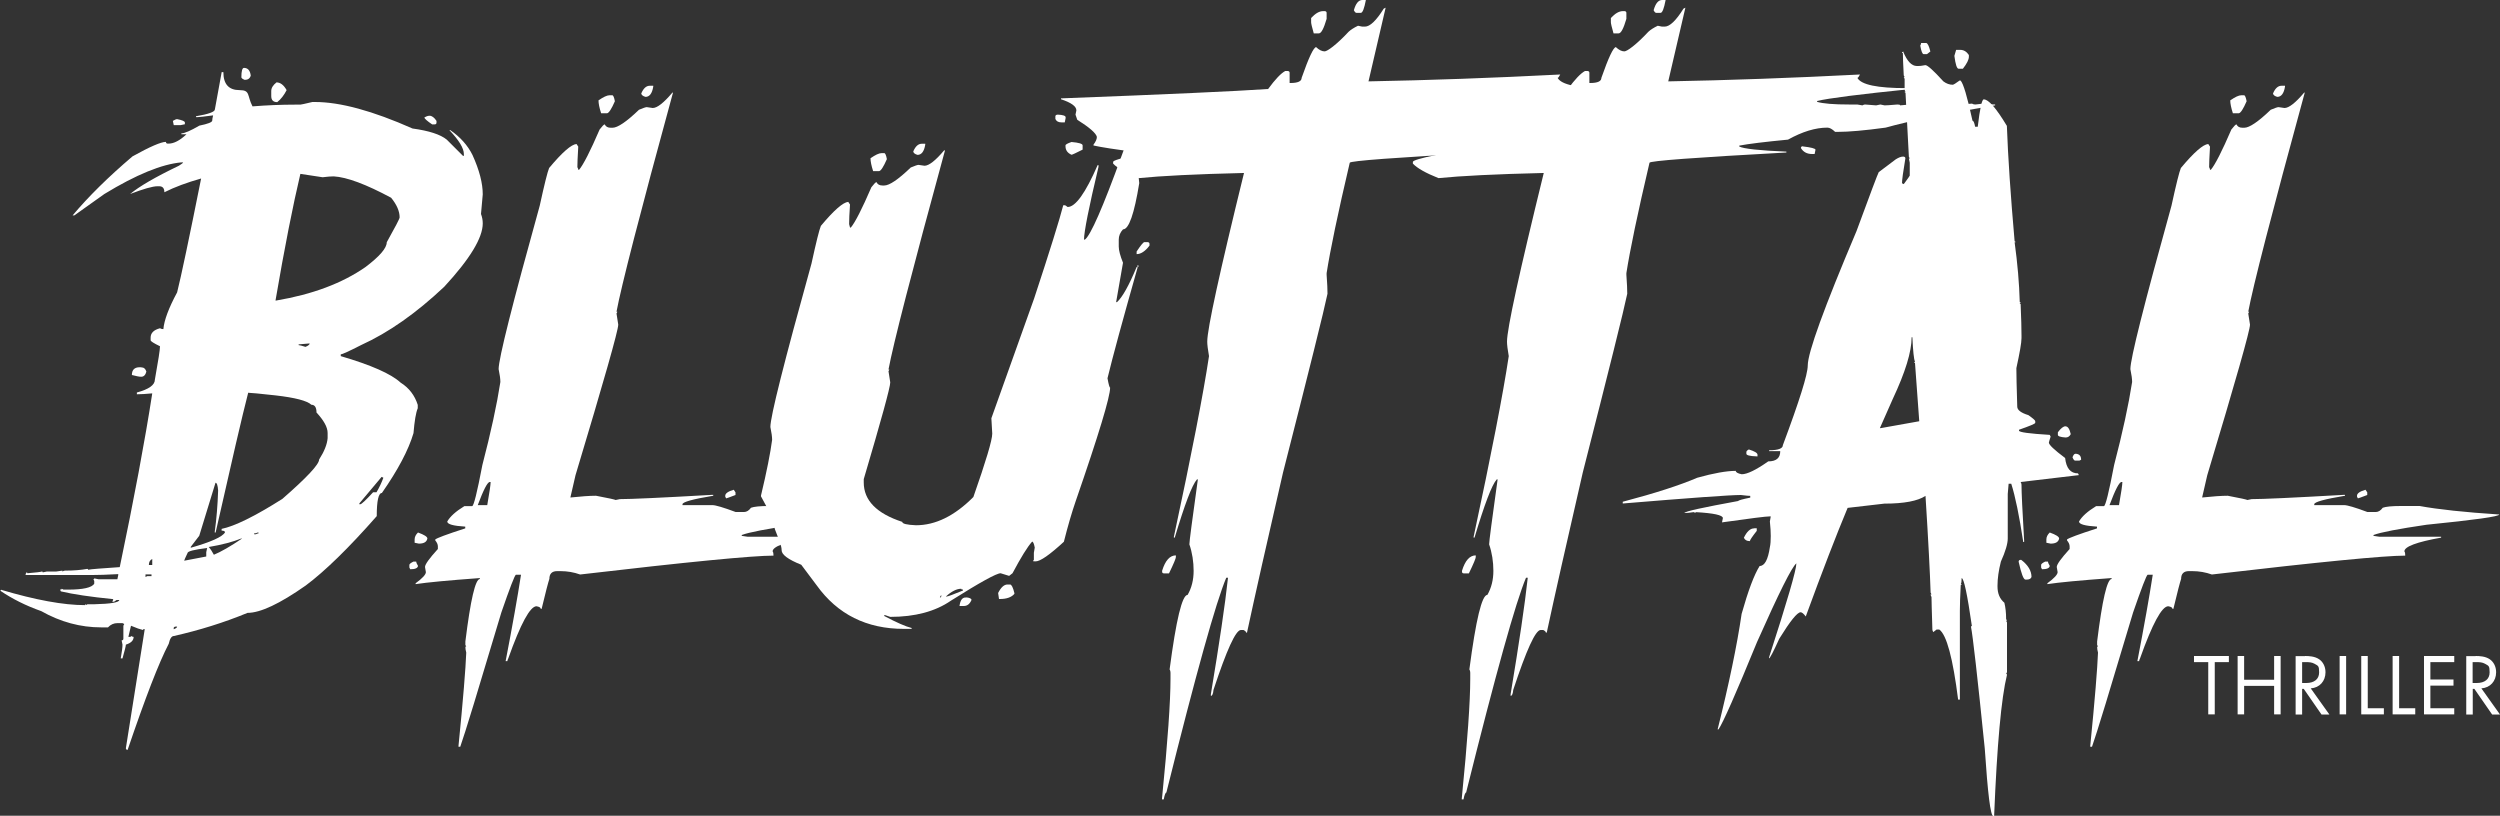 <?xml version="1.0" encoding="UTF-8"?>
<svg xmlns="http://www.w3.org/2000/svg" id="Ebene_1" version="1.1" viewBox="0 0 2000 652.6">
  <rect x="0" y="0" width="2000" height="652.6" fill="#333333" stroke="none"/>
  <defs>
    <style>
      .st0 {
        fill: #fff;
      }
    </style>
  </defs>
  <g>
    <path class="st0" d="M1771.8,529.7v41.8h-5.2v-41.8h-11.4v-4.9h27.9v4.9h-11.3Z"></path>
    <path class="st0" d="M1795.3,543.8h24v-19h5.2v46.7h-5.2v-22.8h-24v22.8h-5.2v-46.7h5.2v19Z"></path>
    <path class="st0" d="M1844,524.8c3.1,0,7.8.2,11.3,2.6,2.7,1.8,5.1,5.4,5.1,10.4,0,7.1-4.7,12.4-11.8,12.9l14.9,20.9h-6.3l-14.2-20.5h-1.3v20.5h-5.2v-46.7h7.5ZM1841.7,546.4h3.3c6.4,0,10.3-3.1,10.3-8.5s-.8-5.2-3.7-6.9c-2.1-1.2-4.5-1.3-6.7-1.3h-3.2v16.7Z"></path>
    <path class="st0" d="M1876.9,524.8v46.7h-5.2v-46.7h5.2Z"></path>
    <path class="st0" d="M1894.2,524.8v41.8h12.9v4.9h-18.1v-46.7h5.2Z"></path>
    <path class="st0" d="M1919.3,524.8v41.8h12.9v4.9h-18.1v-46.7h5.2Z"></path>
    <path class="st0" d="M1963.4,529.7h-19.1v13.9h18.5v4.9h-18.5v18.1h19.1v4.9h-24.2v-46.7h24.2v4.9Z"></path>
    <path class="st0" d="M1980.5,524.8c3.1,0,7.8.2,11.3,2.6,2.7,1.8,5.1,5.4,5.1,10.4,0,7.1-4.7,12.4-11.8,12.9l14.9,20.9h-6.3l-14.2-20.5h-1.3v20.5h-5.2v-46.7h7.5ZM1978.1,546.4h3.3c6.4,0,10.3-3.1,10.3-8.5s-.8-5.2-3.7-6.9c-2.1-1.2-4.5-1.3-6.7-1.3h-3.2v16.7Z"></path>
  </g>
  <g>
    <path class="st0" d="M177.3,57.7h1.4c0,9.6,4.3,14.4,13,14.4s5.8,4.3,10.3,13c11.3-.9,22.7-1.4,34.2-1.4h4.1c.5,0,3.7-.7,9.6-2.1h2.1c20.2,0,46.2,7.1,78,21.2,13.2,1.8,22.4,4.8,27.4,8.9l13,13h.7v-1.4c0-4.7-3.9-11.1-11.6-19.2h.7c8,5.5,13.9,12.1,17.8,19.9,5.5,12.1,8.2,22.6,8.2,31.5l-1.4,15.7c.9,2.4,1.4,4.9,1.4,7.5,0,11.6-10.3,28.5-30.8,50.7-22.5,21.2-44.6,36.7-66.4,46.6-9.8,5-15.3,7.5-16.4,7.5v1.4c24.2,7.1,40.2,14.1,47.9,21.2,6.7,4.2,11.3,10.2,13.7,17.8v2.7c-1.5,3.5-2.6,10.2-3.4,19.9-4,13.5-12.4,29.4-25.3,47.9-2.7,0-4.1,6.2-4.1,18.5-22.5,25.6-41.4,44-56.8,55.5-20.8,14.6-36.3,21.9-46.6,21.9-18.9,7.8-38.6,13.9-58.9,18.5-1.8,0-3.2,2.1-4.1,6.2-7.9,15.1-18.8,43.4-32.9,84.9-.9,0-1.4-.5-1.4-1.4l15.1-95.2h-.7c-.5,0-.7.2-.7.7-2.2-.5-5.4-1.6-9.6-3.4l-2.1,8.9h1.4c.5,0,.7-.2.7-.7.9.5,1.6.7,2.1.7,0,2.9-2.1,4.9-6.2,6.2,0,1-.9,4.7-2.7,11h-1.4c.9-5.2,1.4-8.9,1.4-11l-.7-3.4c.9,0,1.4-.5,1.4-1.4v-10.3l.7-1.4-1.4-.7h-4.1c-2.8,0-5.4,1.1-7.5,3.4h-5.5c-16.5,0-32.5-4.3-47.9-13-12.2-4.3-23.2-9.8-32.9-16.4.5,0,.7-.2.7-.7,27.6,8.2,50,12.3,67.1,12.3,0-.5.2-.7.7-.7v.7l1.4-.7h5.5c13.2-.3,19.9-1.5,19.9-3.4h-2.1l-2.1,1.4h-1.4l.7-1.4v-.7c-18.1-1.8-32.1-3.9-41.8-6.2l-.7-1.4c.9,0,1.4-.2,1.4-.7l1.4.7h3.4c12.3,0,19.4-1.6,21.2-4.8v-2.1l-.7-1.4c.5,0,.7-.2.7-.7l3.4.7h15.1l.7-3.4v-.7c-9.1.5-16,.7-20.5.7H20.5v-.7l.7-1.4c.5,0,.7.2.7.7,6.8-.6,10.7-1,11.6-1.4.5,0,.7.2.7.7l3.4-.7h7.5l4.8-.7v.7c.9-.5,1.6-.7,2.1-.7,7,0,12.9-.5,17.8-1.4.5,0,.7.2.7.7,2.3-.5,10.7-1.1,25.3-2.1,11.4-54.5,20.1-100.9,26-139-5.4.5-9.2.7-11.6.7h-.7v-1.4c9.6-2.6,14.4-6,14.4-10.3,2.7-15.1,4.1-24,4.1-26.7-5-2.4-7.5-4-7.5-4.8v-2.1c0-3.7,2.5-6.2,7.5-7.5.8.5,1.7.7,2.7.7.6-7,4.2-16.8,11-29.4,3.2-12.8,9.6-43.1,19.2-91.1-11.3,3.2-21.1,6.8-29.4,11,0-3.2-1.4-4.8-4.1-4.8h-1.4c-3.9,0-11.2,2.1-21.9,6.2,7.2-6,20.2-13.6,39-22.6,2.3-1.4,3.4-2.3,3.4-2.7h-1.4c-15.6,1.4-36.2,9.8-61.6,25.3l-24,17.1h-1.4c12.7-15.1,28.6-30.8,47.9-47.2,14-7.8,22.9-11.6,26.7-11.6.1.9.6,1.4,1.4,1.4h.7c4.3,0,9.1-2.5,14.4-7.5h-4.1v-.7c2.5,0,7.3-2.1,14.4-6.2,6.8-1.4,10.3-2.7,10.3-4.1s.2-1.7.7-4.1c-6.8.9-11,1.4-12.3,1.4h-1.4v-.7c10-1.7,15.1-3.5,15.1-5.5l5.5-30.1ZM113,293.9c2.1,0,3.4,1.1,4.1,3.4-.7,2.7-2.1,4.1-4.1,4.1s-3.7-.5-7.5-1.4c0-4.1,2.1-6.2,6.2-6.2h1.4ZM116.4,459.5v2.1l1.4-.7h3.4v-1.4h-4.8ZM119.1,452h2.7v-4.8c-1.8.8-2.7,2.4-2.7,4.8ZM141.7,95.3c4.1.8,6.2,1.7,6.2,2.7v1.4l-3.4.7h-5.5l-.7-3.4c1.5-.9,2.6-1.4,3.4-1.4ZM139,502.7v.7c1.8-.7,2.7-1.4,2.7-2.1h-1.4c-.9.1-1.4.6-1.4,1.4ZM147.2,448.6l17.8-3.4v-3.4l.7-3.4c-10.5,1.3-15.7,2.6-15.7,4.1-1.8,3.8-2.7,5.8-2.7,6.2ZM198.5,314.4c-4.6,17.7-13.2,54.9-26,111.6h-.7v-.7c1.4-10,2.3-21,2.7-32.9-.3-4.1-1-6.2-2.1-6.2l-13,42.4-6.8,8.9v.7c16.2-4.6,25.3-8.7,27.4-12.3,0-.9-.9-1.4-2.7-1.4v-1.4c10.3-2.1,26.5-10,48.6-24,19.6-17.1,29.4-27.6,29.4-31.5,4.1-6.4,6.4-12.1,6.8-17.1v-4.1c0-4.6-3-10-8.9-16.4,0-4.1-1.4-6.2-4.1-6.2-3.4-3.2-13-5.7-28.8-7.5-12.7-1.4-20-2.1-21.9-2.1ZM167,437.6c1.5,1.7,2.8,3.8,4.1,6.2,5.6-2.3,13.1-6.6,22.6-13h-.7c-6.7,2.7-15.4,5-26,6.8ZM195.1,54.3c3.2,0,5,2.1,5.5,6.2-.7,2.3-2.3,3.4-4.8,3.4-1.8-.7-2.7-1.4-2.7-2.1,0-5,.7-7.5,2.1-7.5ZM203.3,426.7v.7h1.4c.9-.5,1.6-.7,2.1-.7v-.7h-.7c-.8.5-1.7.7-2.7.7ZM221.1,65.9c3.2,0,5.9,2.1,8.2,6.2-2.1,4.1-4.6,7.3-7.5,9.6-3.2,0-4.8-1.6-4.8-4.8v-4.1c0-2.4,1.4-4.7,4.1-6.8ZM240.3,139.1c-5.9,24.9-12.6,58.6-19.9,101.3h.7c28.9-4.9,52.6-13.8,71.2-26.7,11.4-8.6,17.1-15.2,17.1-19.9,6.8-12.2,10.3-18.8,10.3-19.9,0-4.9-2.3-10.2-6.8-15.7-20.1-10.8-35.4-16.5-45.9-17.1-2.1,0-5,.2-8.9.7l-17.8-2.7ZM238.9,275.4v.7c.8,0,2.6.5,5.5,1.4,2.1-.9,3.2-1.8,3.4-2.7h-.7l-8.2.7ZM305.3,381.5l-17.8,21.2v.7h.7c1,0,4.4-3.2,10.3-9.6h2.7c2.4-4.1,4.2-8,5.5-11.6l-1.4-.7ZM343.7,92.6c1.8,0,3.7,1.4,5.5,4.1v1.4c0,.9-.5,1.4-1.4,1.4h-2.1c-4-2.7-6.1-4.6-6.2-5.5,1.5-.9,2.8-1.4,4.1-1.4Z"></path>
    <path class="st0" d="M330.9,449.3h2.1c0,.8.5,1.9,1.4,3.4-.2,1.8-2.3,2.7-6.2,2.7l-.7-1.4v-2.1c0-.7,1.1-1.6,3.4-2.7ZM334.4,426c5,1.8,7.5,3.4,7.5,4.8-.5,2.7-2.7,4.1-6.8,4.1l-3.4-.7v-2.7c0-1.9.9-3.8,2.7-5.5ZM537.7,74.1h.7c-26.5,96.9-41.5,155.3-45.2,175.3h.7l-.7,1.4c.9,5.5,1.4,8.4,1.4,8.9,0,4.6-11.4,44.7-34.2,120.5l-4.1,17.8c8.6-.9,15.4-1.4,20.5-1.4,10.2,1.9,15.4,3.1,15.7,3.4l3.4-.7c8.8,0,33.2-1.1,73.3-3.4h1.4v.7c-16.4,2.7-24.6,5-24.6,6.8v.7h24c2.4,0,8.6,1.8,18.5,5.5h6.8c1.9,0,3.8-1.1,5.5-3.4,2.4-.9,7.2-1.4,14.4-1.4h15.1c14.7,2.7,35.9,5,63.7,6.8,0,1.6-19.4,4.3-58.2,8.2-22.5,3.3-36.6,6-42.4,8.2v.7l4.8.7h49.3v.7c-19.6,3.5-29.4,7.2-29.4,11,.5.6.7,1.7.7,3.4-16.8,0-68.3,5-154.7,15.1-5-1.8-10.3-2.7-15.7-2.7h-2.7c-4.1,0-6.2,2.1-6.2,6.2-.9,2.6-3,10.6-6.2,24h-.7c0-1-1.1-1.7-3.4-2.1-5.1,0-12.7,13.9-22.6,41.8-.5.9-.7,1.6-.7,2.1h-1.4c5.5-28.5,9.6-51.6,12.3-69.1h-4.1c-.9.3-4.8,10.4-11.6,30.1-18.3,61.3-29.2,97.1-32.9,107.5h-1.4v-.7c3.7-37,5.7-61.8,6.2-74.6-.5-1.8-.7-3.4-.7-4.8h.7l-.7-1.4v-2.7c4.1-33.3,8-50,11.6-50v-.7h-.7c-24.6,1.8-41.5,3.4-50.7,4.8v-.7c5.5-4,8.2-7,8.2-8.9l-.7-4.1c0-2.1,3.4-6.8,10.3-14.4v-2.1c0-1.5-.7-3.1-2.1-4.8v-.7c1.1-1.1,9.1-4.1,24-8.9v-1.4c-9.6-.6-14.4-1.9-14.4-4.1,2.3-4,6.8-8.1,13.7-12.3h6.2c1.3,0,4-11,8.2-32.9,6.8-26.1,11.6-48.3,14.4-66.4,0-2.5-.5-5.9-1.4-10.3,0-8.4,11-52,32.9-130.8,3.7-17,6.2-27,7.5-30.1,10.5-12.6,17.8-18.9,21.9-19.2l1.4,2.1c-.5,8.2-.7,13.7-.7,16.4.5.9.7,1.6.7,2.1h.7c3.4-4.1,8.9-14.8,16.4-32.2,2.1-2.7,3.4-4.1,4.1-4.1.8,1.8,2.4,2.7,4.8,2.7h1.4c4.1,0,11.2-4.8,21.2-14.4,3.3-1.4,5.4-2.1,6.2-2.1l4.8.7c3.5,0,8.8-4.1,15.7-12.3ZM382.3,404.1h7.5c1.8-10.3,2.7-16.4,2.7-18.5h-.7c-1.8,0-5,6.2-9.6,18.5ZM487.7,76.2h2.1c.8,0,1.5,1.6,2.1,4.8-2.7,6.2-4.8,9.4-6.2,9.6h-4.8c-1.4-4.3-2.1-7.8-2.1-10.3,3.9-2.7,6.8-4.1,8.9-4.1ZM519.9,68.6h2.7v.7c-.9,5.5-3,8.2-6.2,8.2-2.1-.6-3.2-1.5-3.4-2.7,1.7-4.1,4-6.2,6.8-6.2ZM587,391.8l1.4,2.1v2.1c-4.7,1.8-7.2,2.7-7.5,2.7l-.7-1.4v-.7c0-1.9,2.3-3.5,6.8-4.8Z"></path>
    <path class="st0" d="M915.5,79.4v.7c-3.2,26.5-4.8,45.2-4.8,56.1v.7c0,2.5.2,5.7.7,9.6-4,24.6-8.3,37-13,37-2.3,2.5-3.4,5.2-3.4,8.2v5.5c0,3,1.1,7.3,3.4,13l-5.5,31.5h.7c4.2-3.8,9.5-13.1,15.7-28.1h.7v.7c-11.9,41.9-19.9,71.3-24,88.3.9,5,1.6,7.5,2.1,7.5,0,7.4-9.1,37.5-27.4,90.4-3.2,9.2-6.4,20.2-9.6,32.9-11.4,10.5-18.9,15.7-22.6,15.7s-1.4-.5-1.4-1.4v-5.5l.7-4.1c-.6-3.2-1.3-4.8-2.1-4.8-3.8,4.2-9,12.7-15.7,25.3l-2.7,2.1-6.8-2.1c-3.3,0-16.5,7.3-39.7,21.9-12.6,8.7-28.8,13-48.6,13l-4.1-1.4h-.7v.7c9.8,5.2,17.1,8.4,21.9,9.6v.7h-6.2c-29.8,0-53.1-11.6-69.8-34.9l-12.3-16.4c-10.5-4.2-15.7-8.1-15.7-11.6s-1.8-7.5-5.5-17.1c0-4.4-3.7-13.1-11-26v-.7c4.6-19.2,7.5-34,8.9-44.5,0-2.5-.5-5.9-1.4-10.3,0-8.4,11-52,32.9-130.8,3.7-17,6.2-27,7.5-30.1,10.5-12.6,17.8-18.9,21.9-19.2l1.4,2.1c-.5,7.2-.7,12.4-.7,15.7l.7,2.7h.7c3.4-4.1,8.9-14.8,16.4-32.2,2.1-2.7,3.4-4.1,4.1-4.1.8,1.8,2.4,2.7,4.8,2.7h1.4c4.1,0,11.2-4.8,21.2-14.4,3.3-1.4,5.4-2.1,6.2-2.1l4.8.7c3.5,0,8.8-4.1,15.7-12.3h.7c-26.5,96.9-41.5,155.3-45.2,175.3h.7l-.7,1.4c.9,5.5,1.4,8.4,1.4,8.9,0,3.9-7.1,29.7-21.2,77.4v2.7c0,14.3,10.3,24.8,30.8,31.5,0,1.5,3.7,2.4,11,2.7,15.6,0,30.9-7.5,45.9-22.6,10-28.6,15.1-45.5,15.1-50.7-.5-7.4-.7-11.5-.7-12.3l34.2-95.8c12.8-38.8,20.5-63.7,23.3-74.6h1.4c.2,0,.9.5,2.1,1.4,6.3,0,14.3-11.2,24-33.5h.7v1.4c-7.8,32.7-11.6,52.1-11.6,58.2h.7c4.6-3.4,14.4-25.8,29.4-67.1,6.4-17.9,12.1-33,17.1-45.2h1.4ZM705.3,122.5h2.1c.8,0,1.5,1.6,2.1,4.8-2.7,6.2-4.8,9.4-6.2,9.6h-4.8c-1.4-4.3-2.1-7.8-2.1-10.3,3.9-2.7,6.8-4.1,8.9-4.1ZM737.5,115h2.7v.7c-.9,5.5-3,8.2-6.2,8.2-2.1-.6-3.2-1.5-3.4-2.7,1.7-4.1,4-6.2,6.8-6.2ZM752.6,476.5l-.7,1.4h.7l.7-1.4h-.7ZM756.7,477.2h.7c.9,0,5.2-1.6,13-4.8v-.7c-.9,0-1.4-.2-1.4-.7-3.7,0-7.8,2.1-12.3,6.2ZM773.1,477.9c2.7.3,4.1,1,4.1,2.1-1.4,3.2-3.4,4.8-6.2,4.8h-3.4c.6-4.6,2.2-6.8,4.8-6.8h.7ZM806,467.6h2.1c1.1,0,2.3,2.3,3.4,6.8v.7c-2.3,2.7-6.2,4.1-11.6,4.1h-.7l-.7-4.8c2.3-4.6,4.8-6.8,7.5-6.8ZM915.5,193.7h2.7c.9.1,1.4.6,1.4,1.4v1.4c-3.5,4.6-7,6.8-10.3,6.8v-2.1c3.3-5,5.4-7.5,6.2-7.5ZM910,212.2h.7v1.4h-.7v-1.4Z"></path>
    <path class="st0" d="M846.3,91.7c4.1.2,6.2.9,6.2,2.1v.7l-.7,3.4h-2.7c-2.4,0-4-.9-4.8-2.7v-2.1c0-.9.7-1.4,2.1-1.4ZM1108.5,6.2l-13.7,58.9c47.8-.9,98.9-2.7,153.4-5.5-.9,1.8-1.6,2.7-2.1,2.7,3,5.5,16,8.2,39,8.2h4.1v.7c-41.4,4.2-66.5,7.4-75.3,9.6v.7c4.9,1.4,13.3,2.1,25.3,2.1h6.8l4.1.7c.9-.5,1.6-.7,2.1-.7s3.2.2,8.9.7l3.4-.7,3.4.7c1.1,0,4.6-.2,10.3-.7,1.4,0,2.1.2,2.1.7,4.6-.5,8-.7,10.3-.7h34.2c3.7,0,8-.2,13-.7.8.5,1.7.7,2.7.7l6.2-.7c3.9.5,7.1.7,9.6.7v.7c-38.8,6.4-68,12.3-87.6,17.8-16.8,2.3-29.6,3.4-38.3,3.4h-2.1c-2.4-2.3-4.4-3.4-6.2-3.4-9.5,0-20,3.2-31.5,9.6-18.8,1.8-31.8,3.4-39,4.8v.7c3.4,1.8,16,3.2,37.7,4.1v.7c-73,4-109.5,6.7-109.5,8.2-9.6,40.8-15.7,70.3-18.5,88.3v1.4c.5,6.8.7,11.9.7,15.1-2.7,13.1-14.6,60.8-35.6,143.1-12.8,55.6-22.4,98.2-28.8,128h-.7c0-.7-.7-1.4-2.1-2.1h-2.1c-4.1,0-11.4,16-21.9,47.9-.3,3.2-1,4.8-2.1,4.8v-1.4c6.8-40.8,11.4-71.9,13.7-93.1h-1.4c-8.2,19.4-24.2,76.7-47.9,171.8-.7,0-1.4,1.8-2.1,5.5h-1.4v-.7c4.6-45.8,6.8-77.7,6.8-95.8v-4.8c0-1-.2-1.9-.7-2.7,5.2-39.7,10-59.6,14.4-59.6,3.2-5.6,4.8-12,4.8-19.2s-1.1-14.6-3.4-21.2c0-2.4,2.3-19.7,6.8-52h-.7c-3.9,4.3-9.8,19.9-17.8,46.6h-.7v-.7c14.1-65.7,23.5-113.9,28.1-144.5-.9-5.2-1.4-9.1-1.4-11.6,0-10.2,9.8-55.1,29.4-134.9h-.7c-37.9.9-65.7,2.3-83.5,4.1-10.3-4.1-17.1-8-20.5-11.6v-1.4c0-1.1,6.2-3,18.5-5.5l.7-1.4v-.7c-17.6-2.4-29.2-4.2-34.9-5.5v-.7c1.8-2.4,2.7-4.4,2.7-6.2-.7-3-5.9-7.5-15.7-13.7l-1.4-4.1.7-3.4c0-3.2-4.1-6.2-12.3-8.9v-.7c84.1-3.2,139.3-5.7,165.7-7.5,5.7-7.8,10.3-12.6,13.7-14.4h2.1c.9.1,1.4.6,1.4,1.4v8.2h.7c5.9,0,8.9-1.4,8.9-4.1,5.7-16.3,9.6-24.5,11.6-24.6,2.4,2.3,4.7,3.4,6.8,3.4s9.4-5.2,19.2-15.7c1.7-1.6,4.2-3.2,7.5-4.8l3.4.7h2.1c4.1,0,9.1-4.8,15.1-14.4l1.4-.7ZM857.2,113.6c5.9.5,8.9,1.4,8.9,2.7v3.4c-5.4,2.7-8.3,4.1-8.9,4.1-3.2-1.4-4.8-3.7-4.8-6.8v-.7c0-.7,1.6-1.6,4.8-2.7ZM940.7,444.3v1.4c0,1-1.8,5.4-5.5,13h-4.1c-.9,0-1.4-.5-1.4-1.4v-.7c2.5-8.2,6.2-12.3,11-12.3ZM1058.5,8.9h1.4c.9.1,1.4.6,1.4,1.4v4.8c-2.3,7.8-4.3,11.6-6.2,11.6h-4.1c-1.4-4.9-2.1-7.9-2.1-8.9v-3.4c3.4-3.7,6.6-5.5,9.6-5.5ZM1090,0h2.7c-1.3,6.8-2.6,10.3-4.1,10.3h-3.4c-.7,0-1.4-.7-2.1-2.1,1.5-5.5,3.8-8.2,6.8-8.2ZM1202.3,117.1c6.8.8,10.3,1.7,10.3,2.7l-.7,3.4h-2.1c-4,0-7-1.6-8.9-4.8.1-.9.6-1.4,1.4-1.4Z"></path>
    <path class="st0" d="M1086.1,91.7c4.1.2,6.2.9,6.2,2.1v.7l-.7,3.4h-2.7c-2.4,0-4-.9-4.8-2.7v-2.1c0-.9.7-1.4,2.1-1.4ZM1348.3,6.2l-13.7,58.9c47.8-.9,98.9-2.7,153.4-5.5-.9,1.8-1.6,2.7-2.1,2.7,3,5.5,16,8.2,39,8.2h4.1v.7c-41.4,4.2-66.5,7.4-75.3,9.6v.7c4.9,1.4,13.3,2.1,25.3,2.1h6.8l4.1.7c.9-.5,1.6-.7,2.1-.7s3.2.2,8.9.7l3.4-.7,3.4.7c1.1,0,4.6-.2,10.3-.7,1.4,0,2.1.2,2.1.7,4.6-.5,8-.7,10.3-.7h34.2c3.7,0,8-.2,13-.7.8.5,1.7.7,2.7.7l6.2-.7c3.9.5,7.1.7,9.6.7v.7c-38.8,6.4-68,12.3-87.6,17.8-16.8,2.3-29.6,3.4-38.3,3.4h-2.1c-2.4-2.3-4.4-3.4-6.2-3.4-9.5,0-20,3.2-31.5,9.6-18.8,1.8-31.8,3.4-39,4.8v.7c3.4,1.8,16,3.2,37.7,4.1v.7c-73,4-109.5,6.7-109.5,8.2-9.6,40.8-15.7,70.3-18.5,88.3v1.4c.5,6.8.7,11.9.7,15.1-2.7,13.1-14.6,60.8-35.6,143.1-12.8,55.6-22.4,98.2-28.8,128h-.7c0-.7-.7-1.4-2.1-2.1h-2.1c-4.1,0-11.4,16-21.9,47.9-.3,3.2-1,4.8-2.1,4.8v-1.4c6.8-40.8,11.4-71.9,13.7-93.1h-1.4c-8.2,19.4-24.2,76.7-47.9,171.8-.7,0-1.4,1.8-2.1,5.5h-1.4v-.7c4.6-45.8,6.8-77.7,6.8-95.8v-4.8c0-1-.2-1.9-.7-2.7,5.2-39.7,10-59.6,14.4-59.6,3.2-5.6,4.8-12,4.8-19.2s-1.1-14.6-3.4-21.2c0-2.4,2.3-19.7,6.8-52h-.7c-3.9,4.3-9.8,19.9-17.8,46.6h-.7v-.7c14.1-65.7,23.5-113.9,28.1-144.5-.9-5.2-1.4-9.1-1.4-11.6,0-10.2,9.8-55.1,29.4-134.9h-.7c-37.9.9-65.7,2.3-83.5,4.1-10.3-4.1-17.1-8-20.5-11.6v-1.4c0-1.1,6.2-3,18.5-5.5l.7-1.4v-.7c-17.6-2.4-29.2-4.2-34.9-5.5v-.7c1.8-2.4,2.7-4.4,2.7-6.2-.7-3-5.9-7.5-15.7-13.7l-1.4-4.1.7-3.4c0-3.2-4.1-6.2-12.3-8.9v-.7c84.1-3.2,139.3-5.7,165.7-7.5,5.7-7.8,10.3-12.6,13.7-14.4h2.1c.9.1,1.4.6,1.4,1.4v8.2h.7c5.9,0,8.9-1.4,8.9-4.1,5.7-16.3,9.6-24.5,11.6-24.6,2.4,2.3,4.7,3.4,6.8,3.4s9.4-5.2,19.2-15.7c1.7-1.6,4.2-3.2,7.5-4.8l3.4.7h2.1c4.1,0,9.1-4.8,15.1-14.4l1.4-.7ZM1097.1,113.6c5.9.5,8.9,1.4,8.9,2.7v3.4c-5.4,2.7-8.3,4.1-8.9,4.1-3.2-1.4-4.8-3.7-4.8-6.8v-.7c0-.7,1.6-1.6,4.8-2.7ZM1180.6,444.3v1.4c0,1-1.8,5.4-5.5,13h-4.1c-.9,0-1.4-.5-1.4-1.4v-.7c2.5-8.2,6.2-12.3,11-12.3ZM1298.3,8.9h1.4c.9.1,1.4.6,1.4,1.4v4.8c-2.3,7.8-4.3,11.6-6.2,11.6h-4.1c-1.4-4.9-2.1-7.9-2.1-8.9v-3.4c3.4-3.7,6.6-5.5,9.6-5.5ZM1329.8,0h2.7c-1.3,6.8-2.6,10.3-4.1,10.3h-3.4c-.7,0-1.4-.7-2.1-2.1,1.5-5.5,3.8-8.2,6.8-8.2ZM1442.1,117.1c6.8.8,10.3,1.7,10.3,2.7l-.7,3.4h-2.1c-4,0-7-1.6-8.9-4.8.1-.9.6-1.4,1.4-1.4Z"></path>
    <path class="st0" d="M1522.5,41.2c3.2,7.8,6.8,11.6,11,11.6s2.8-.2,6.8-.7c1.7,0,6.5,4.3,14.4,13,2.4,1.8,4.9,2.7,7.5,2.7.8-.1,2.6-1.3,5.5-3.4h.7c2.2,2.1,5.4,12.8,9.6,32.2.8,0,1.5,1.6,2.1,4.8h2.1c1.7-14.6,3.3-21.9,4.8-21.9,3.9,0,10,7.1,18.5,21.2.9,25.1,3,55.9,6.2,92.4.5,0,.7.2.7.7h-.7c2.3,16.9,3.7,32.9,4.1,47.9.5,0,.7.2.7.7h-.7c0,.5.2.7.7.7.5,11.5.7,20,.7,25.3v2.1c0,3.7-1.4,11.6-4.1,24v.7c0,4.4.2,14.5.7,30.1,0,2.7,3,5,8.9,6.8,3.7,2.6,5.5,4.2,5.5,4.8v1.4c-.1.7-4.4,2.5-13,5.5v.7c0,1.3,8.2,2.4,24.6,3.4l.7,1.4c-.9,2.9-1.4,4.4-1.4,4.8,0,1.7,4.3,5.8,13,12.3.9,8.2,4.3,12.3,10.3,12.3l.7,1.4-46.6,5.5c.5.9.7,1.6.7,2.1,0,6.2.7,21,2.1,44.5v1.4h-.7c-3.2-21.1-6.4-36.6-9.6-46.6h-2.1l-.7,8.2v35.6c0,4.1-1.8,10.3-5.5,18.5-1.8,7.1-2.7,13.5-2.7,19.2v.7c0,5.6,1.8,9.9,5.5,13,.9,3.7,1.4,8,1.4,13l.7,1.4h-.7l.7,1.4v39.7c0,.5-.2.7-.7.7l.7,1.4c-4.6,18.6-8,56.3-10.3,113h-.7c-2.2,0-4.4-18-6.8-54.1-5.9-58-9.6-90.4-11-97.2,0-.5.2-.7.7-.7-3.7-25.6-6.4-38.3-8.2-38.3,0,2.6-.2,4.2-.7,4.8h.7c0,.5-.2.7-.7.7-.5,9.1-.7,16-.7,20.5v71.2h-1.4c-4.2-33.2-9.2-51.9-15.1-56.1h-2.1l-2.7,2.1c-.5-.9-.7-1.6-.7-2.1-.5-15.5-.7-24.2-.7-26-.5-.9-.7-1.6-.7-2.1h.7l-.7-1.4c-.5-15.3-1.8-41.1-4.1-77.4-6.2,4.1-17.1,6.2-32.9,6.2l-29.4,3.4c-9.1,21.8-20.3,50.8-33.5,86.9-1.7-2.3-3.1-3.4-4.1-3.4-2.7,0-8.4,7.1-17.1,21.2-4.7,10.4-7.4,15.6-8.2,15.7v-.7c14.6-45.1,21.9-70.2,21.9-75.3-3.5,2.6-14,23.6-31.5,63-17,41.5-27.3,64.8-30.8,69.8h-.7c9.1-36.4,15.5-67.2,19.2-92.4,5.2-18.5,10-31.3,14.4-38.3,4,0,6.7-5,8.2-15.1.5-2.2.7-5.1.7-8.9s-.2-6.3-.7-11.6l.7-4.1h-.7c-3,0-15.7,1.6-38.3,4.8l.7-3.4c0-2.4-7.3-4-21.9-4.8v.7l-1.4-.7c-3.1.5-5.6.7-7.5.7.3-1.3,14.7-4.4,43.1-9.6,0-.5,3.2-1.4,9.6-2.7v-1.4c-1,0-3.5-.2-7.5-.7-8.8,0-40.3,2.3-94.5,6.8v-1.4c25.8-6.8,45.6-13.2,59.6-19.2,13.2-3.7,23.5-5.5,30.8-5.5,0,1.1,1.6,2.1,4.8,2.7,4.3,0,11.4-3.4,21.2-10.3,6.4,0,9.6-2.7,9.6-8.2h-8.9v-.7c7.3,0,11-1.4,11-4.1,13.2-35.4,19.9-56.6,19.9-63.7,0-10.3,13-46.1,39-107.5,11-29.9,16.9-45.6,17.8-47.2l13.7-10.3c2.3-1.4,4.1-2.1,5.5-2.1h.7c.9.1,1.4.6,1.4,1.4-1.8,10.7-2.7,17.3-2.7,19.9l1.4.7c3.2-4.3,4.8-6.6,4.8-6.8v-10.3l-.7-3.4h.7l-.7-1.4-2.7-51.3c-.5,0-.7-.2-.7-.7h.7l-.7-1.4v-8.9l-.7-1.4h.7l-.7-1.4c-.5-9-.7-14.9-.7-17.8-.5,0-.7-.2-.7-.7l1.4-.7ZM1403.3,422.6h2.1v2.1c-3.7,4.7-5.5,7.4-5.5,8.2-2.4,0-4-.9-4.8-2.7,2.4-5,5.1-7.5,8.2-7.5ZM1399.2,359.6c4.4,1.4,6.7,2.7,6.8,4.1v1.4h-.7c-5.5-.2-8.2-.9-8.2-2.1v-1.4c0-.7.7-1.4,2.1-2.1ZM1529.3,269.9c0,11.4-5,27.8-15.1,49.3l-10.3,23.3h.7l30.8-5.5-3.4-46.6c-.5,0-.7-.2-.7-.7h.7c-.9-2.3-1.6-8.9-2.1-19.9h-.7ZM1536.8,34.4h4.1c1.1,0,2.3,2.3,3.4,6.8l-2.7,2.1h-2.7c-1,0-1.9-2.3-2.7-6.8.5-.9.7-1.6.7-2.1ZM1564.9,39.9h3.4c2.7,0,5,1.4,6.8,4.1v1.4c0,2.3-1.6,5.5-4.8,9.6h-3.4c-1.4,0-2.5-3.4-3.4-10.3l1.4-4.8ZM1616.3,447.9h.7c5.5,4.2,8.2,8.8,8.2,13.7-.5,1.4-1.8,2.1-4.1,2.1h-.7c-1.6,0-3.4-4.8-5.5-14.4.1-.9.6-1.4,1.4-1.4ZM1652.5,341.1c1.8,0,3.2,2.1,4.1,6.2-.9,1.8-2.3,2.7-4.1,2.7-4.1-.3-6.2-1-6.2-2.1v-2.1c2.4-3.2,4.4-4.8,6.2-4.8ZM1660.1,363c3.2,0,4.8,1.6,4.8,4.8l-1.4.7h-3.4c-.7,0-1.4-.9-2.1-2.7.7-1.8,1.4-2.7,2.1-2.7Z"></path>
    <path class="st0" d="M1636.3,449.3h2.1c0,.8.5,1.9,1.4,3.4-.2,1.8-2.3,2.7-6.2,2.7l-.7-1.4v-2.1c0-.7,1.1-1.6,3.4-2.7ZM1639.8,426c5,1.8,7.5,3.4,7.5,4.8-.5,2.7-2.7,4.1-6.8,4.1l-3.4-.7v-2.7c0-1.9.9-3.8,2.7-5.5ZM1843.1,74.1h.7c-26.5,96.9-41.5,155.3-45.2,175.3h.7l-.7,1.4c.9,5.5,1.4,8.4,1.4,8.9,0,4.6-11.4,44.7-34.2,120.5l-4.1,17.8c8.6-.9,15.4-1.4,20.5-1.4,10.2,1.9,15.4,3.1,15.7,3.4l3.4-.7c8.8,0,33.2-1.1,73.3-3.4h1.4v.7c-16.4,2.7-24.6,5-24.6,6.8v.7h24c2.4,0,8.6,1.8,18.5,5.5h6.8c1.9,0,3.8-1.1,5.5-3.4,2.4-.9,7.2-1.4,14.4-1.4h15.1c14.7,2.7,35.9,5,63.7,6.8,0,1.6-19.4,4.3-58.2,8.2-22.5,3.3-36.6,6-42.4,8.2v.7l4.8.7h49.3v.7c-19.6,3.5-29.4,7.2-29.4,11,.5.6.7,1.7.7,3.4-16.8,0-68.3,5-154.7,15.1-5-1.8-10.3-2.7-15.7-2.7h-2.7c-4.1,0-6.2,2.1-6.2,6.2-.9,2.6-3,10.6-6.2,24h-.7c0-1-1.1-1.7-3.4-2.1-5.1,0-12.7,13.9-22.6,41.8-.5.9-.7,1.6-.7,2.1h-1.4c5.5-28.5,9.6-51.6,12.3-69.1h-4.1c-.9.3-4.8,10.4-11.6,30.1-18.3,61.3-29.2,97.1-32.9,107.5h-1.4v-.7c3.7-37,5.7-61.8,6.2-74.6-.5-1.8-.7-3.4-.7-4.8h.7l-.7-1.4v-2.7c4.1-33.3,8-50,11.6-50v-.7h-.7c-24.6,1.8-41.5,3.4-50.7,4.8v-.7c5.5-4,8.2-7,8.2-8.9l-.7-4.1c0-2.1,3.4-6.8,10.3-14.4v-2.1c0-1.5-.7-3.1-2.1-4.8v-.7c1.1-1.1,9.1-4.1,24-8.9v-1.4c-9.6-.6-14.4-1.9-14.4-4.1,2.3-4,6.8-8.1,13.7-12.3h6.2c1.3,0,4-11,8.2-32.9,6.8-26.1,11.6-48.3,14.4-66.4,0-2.5-.5-5.9-1.4-10.3,0-8.4,11-52,32.9-130.8,3.7-17,6.2-27,7.5-30.1,10.5-12.6,17.8-18.9,21.9-19.2l1.4,2.1c-.5,8.2-.7,13.7-.7,16.4.5.9.7,1.6.7,2.1h.7c3.4-4.1,8.9-14.8,16.4-32.2,2.1-2.7,3.4-4.1,4.1-4.1.8,1.8,2.4,2.7,4.8,2.7h1.4c4.1,0,11.2-4.8,21.2-14.4,3.3-1.4,5.4-2.1,6.2-2.1l4.8.7c3.5,0,8.8-4.1,15.7-12.3ZM1687.7,404.1h7.5c1.8-10.3,2.7-16.4,2.7-18.5h-.7c-1.8,0-5,6.2-9.6,18.5ZM1793.1,76.2h2.1c.8,0,1.5,1.6,2.1,4.8-2.7,6.2-4.8,9.4-6.2,9.6h-4.8c-1.4-4.3-2.1-7.8-2.1-10.3,3.9-2.7,6.8-4.1,8.9-4.1ZM1825.3,68.6h2.7v.7c-.9,5.5-3,8.2-6.2,8.2-2.1-.6-3.2-1.5-3.4-2.7,1.7-4.1,4-6.2,6.8-6.2ZM1892.4,391.8l1.4,2.1v2.1c-4.7,1.8-7.2,2.7-7.5,2.7l-.7-1.4v-.7c0-1.9,2.3-3.5,6.8-4.8Z"></path>
  </g>
</svg>
